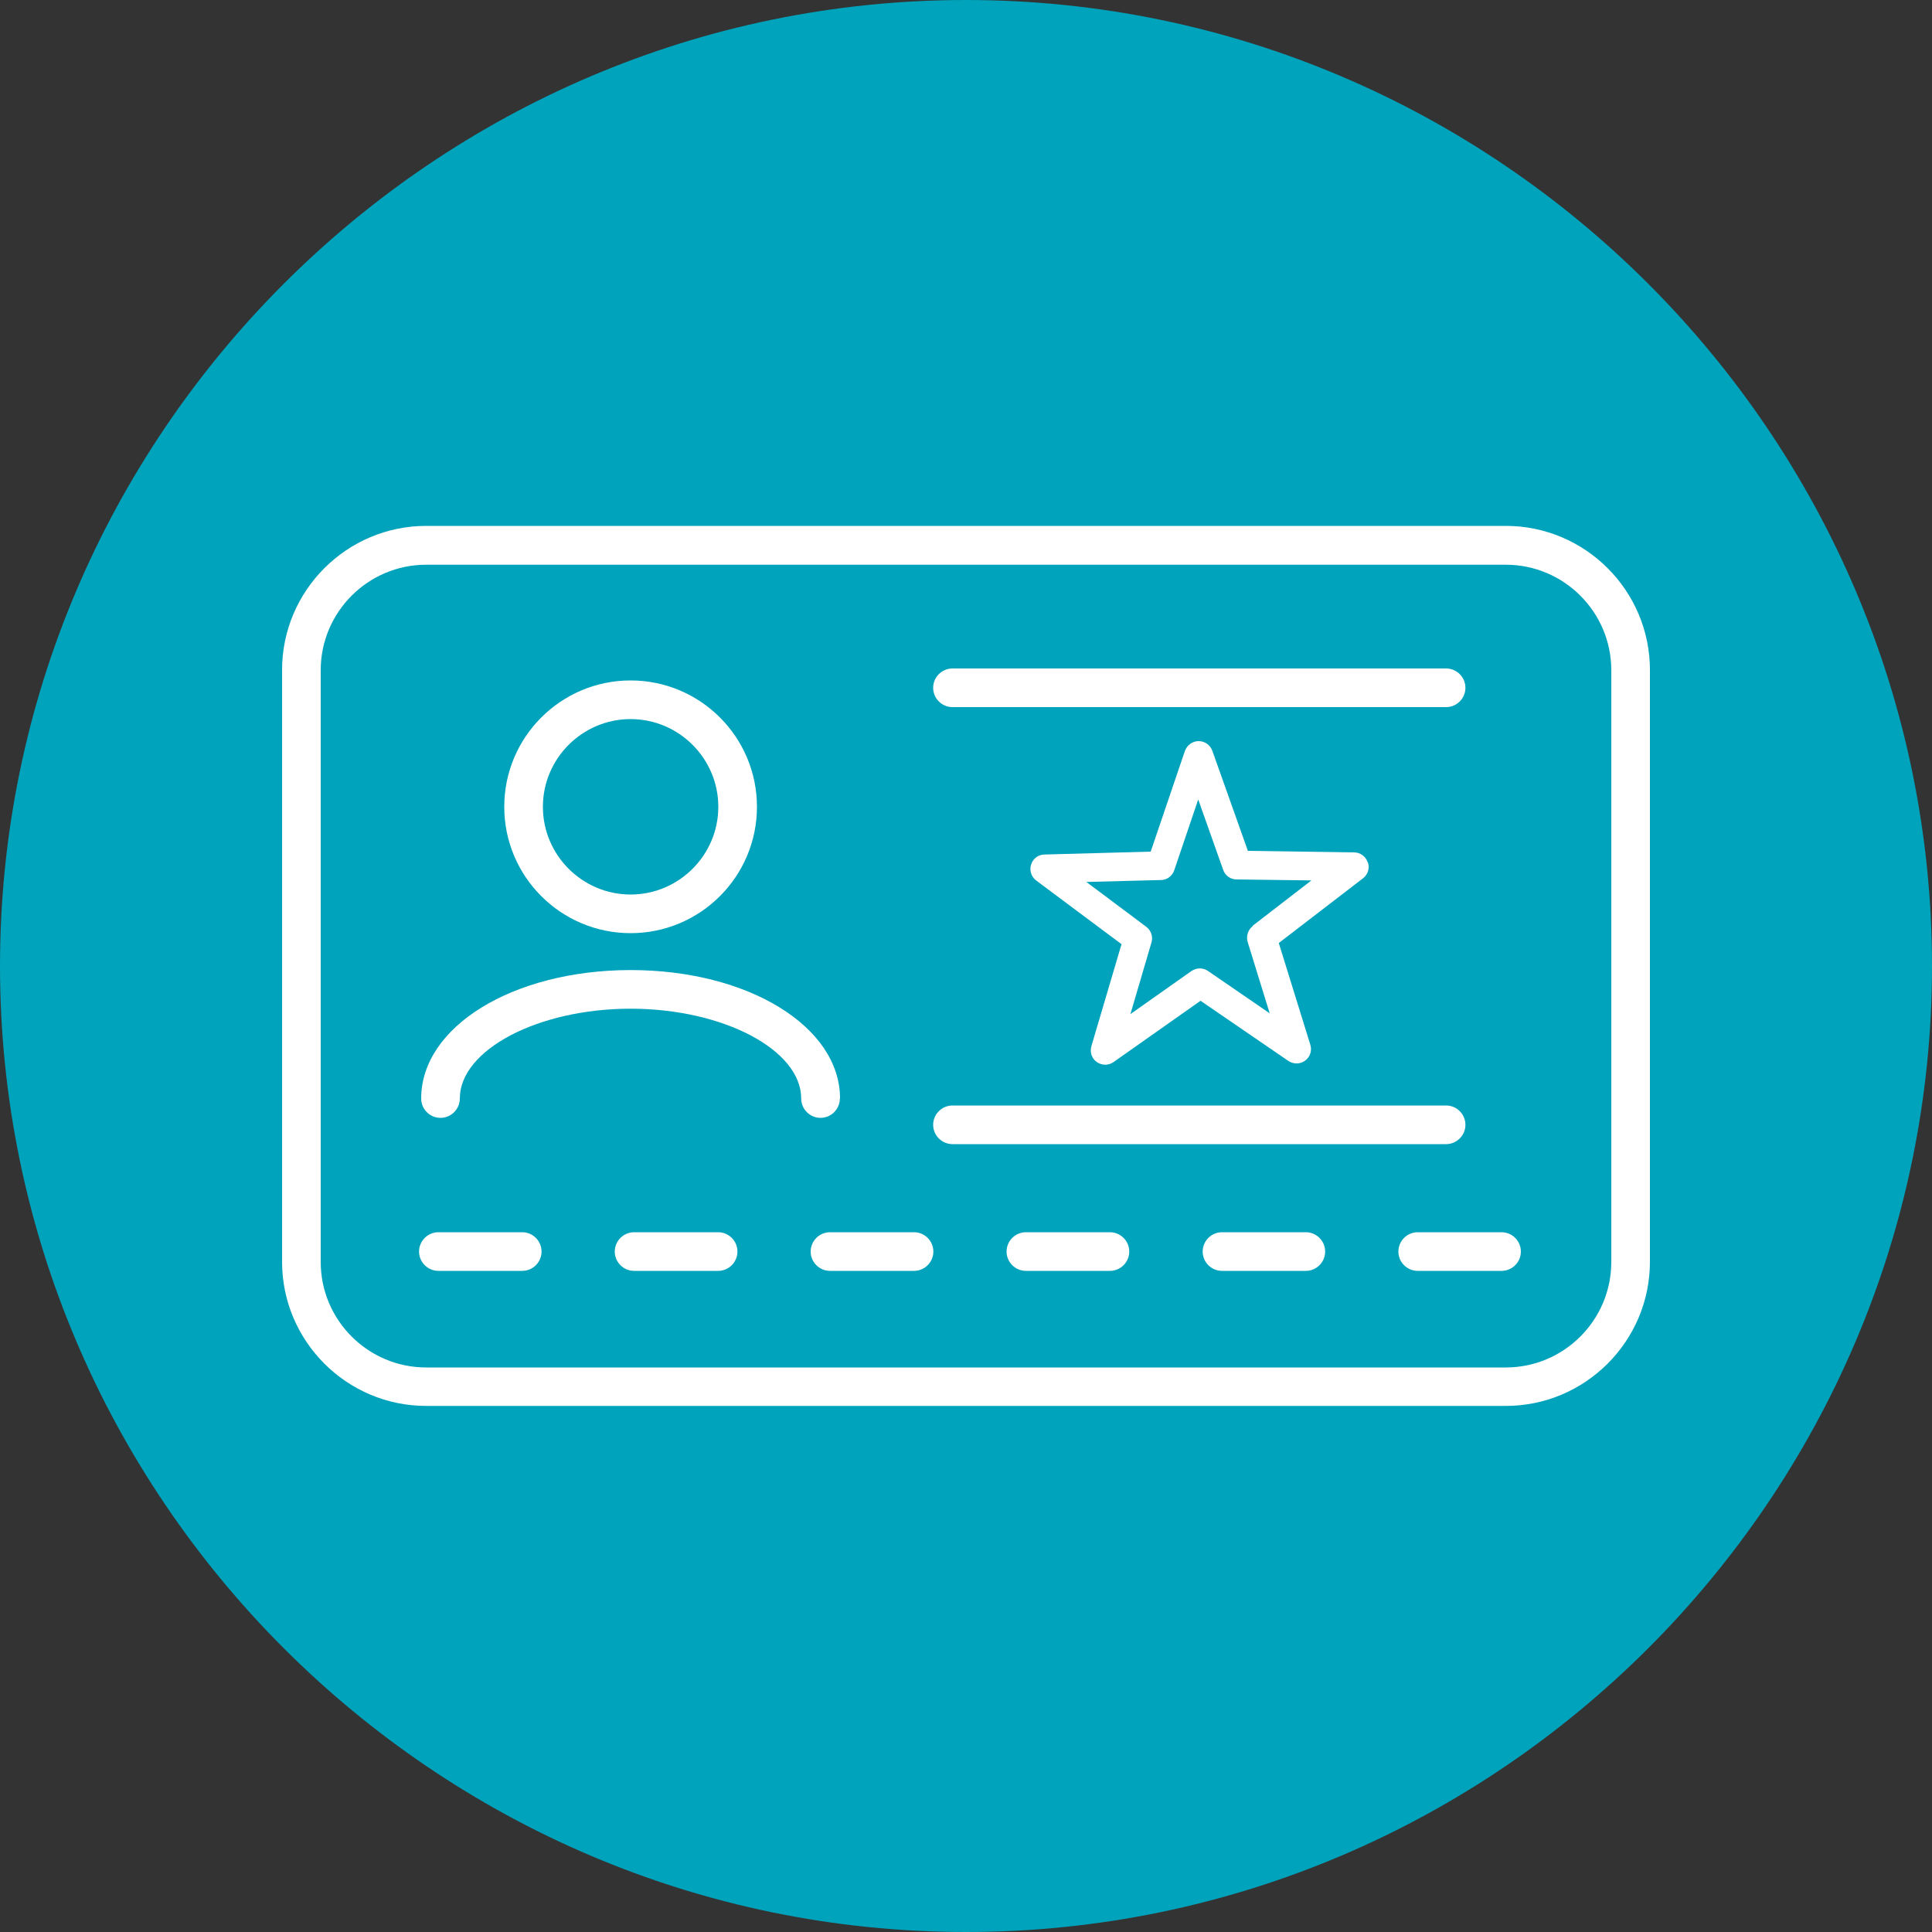 <?xml version="1.0" encoding="UTF-8"?>
<svg id="_レイヤー_2" data-name="レイヤー_2" xmlns="http://www.w3.org/2000/svg" viewBox="0 0 100 100">
  <rect x="0" y="0" width="100" height="100" fill="#333333" stroke="none"/>
  <defs>
    <style>
      .cls-1 {
        fill: #fff;
      }

      .cls-2 {
        fill: #00a3bc;
      }
    </style>
  </defs>
  <g id="_レイアウト" data-name="レイアウト">
    <g>
      <path class="cls-2" d="M100,50c0,27.5-22.5,50-50,50h0C22.5,100,0,77.5,0,50h0C0,22.5,22.5,0,50,0h0c27.5,0,50,22.5,50,50h0Z"/>
      <g>
        <path class="cls-1" d="M77.94,27.22H22.06c-4.11,0-7.46,3.35-7.46,7.46v30.63c0,4.11,3.35,7.46,7.46,7.46h55.88c4.11,0,7.46-3.35,7.46-7.46v-30.63c0-4.11-3.35-7.46-7.46-7.46ZM83.4,65.32c0,3.01-2.45,5.46-5.46,5.46H22.06c-3.01,0-5.46-2.45-5.46-5.46v-30.63c0-3.01,2.45-5.46,5.46-5.46h55.88c3.01,0,5.46,2.45,5.46,5.46v30.63Z"/>
        <path class="cls-1" d="M32.64,48.3c3.61,0,6.54-2.93,6.54-6.54s-2.93-6.54-6.54-6.54-6.54,2.93-6.54,6.54,2.93,6.54,6.54,6.54ZM32.64,37.22c2.5,0,4.54,2.04,4.54,4.54s-2.04,4.54-4.54,4.54-4.54-2.04-4.54-4.54,2.04-4.54,4.54-4.54Z"/>
        <path class="cls-1" d="M43.48,56.86c0-3.73-4.76-6.65-10.84-6.65-.02,0-.03,0-.05,0h0c-6.05.02-10.79,2.93-10.79,6.65,0,.55.45,1,1,1s1-.45,1-1c0-2.52,4.05-4.65,8.84-4.65,0,0,0,0,0,0,0,0,0,0,0,0,4.79,0,8.83,2.13,8.83,4.65,0,.55.45,1,1,1s1-.45,1-1Z"/>
        <path class="cls-1" d="M49.3,36.6h25.55c.55,0,1-.45,1-1s-.45-1-1-1h-25.55c-.55,0-1,.45-1,1s.45,1,1,1Z"/>
        <path class="cls-1" d="M75.85,58.22c0-.55-.45-1-1-1h-25.55c-.55,0-1,.45-1,1s.45,1,1,1h25.55c.55,0,1-.45,1-1Z"/>
        <path class="cls-1" d="M77.72,63.78h-4.34c-.55,0-1,.45-1,1s.45,1,1,1h4.34c.55,0,1-.45,1-1s-.45-1-1-1Z"/>
        <path class="cls-1" d="M67.59,63.78h-4.34c-.55,0-1,.45-1,1s.45,1,1,1h4.34c.55,0,1-.45,1-1s-.45-1-1-1Z"/>
        <path class="cls-1" d="M57.45,63.78h-4.35c-.55,0-1,.45-1,1s.45,1,1,1h4.35c.55,0,1-.45,1-1s-.45-1-1-1Z"/>
        <path class="cls-1" d="M47.31,63.78h-4.35c-.55,0-1,.45-1,1s.45,1,1,1h4.35c.55,0,1-.45,1-1s-.45-1-1-1Z"/>
        <path class="cls-1" d="M37.17,63.78h-4.35c-.55,0-1,.45-1,1s.45,1,1,1h4.35c.55,0,1-.45,1-1s-.45-1-1-1Z"/>
        <path class="cls-1" d="M27.03,63.78h-4.34c-.55,0-1,.45-1,1s.45,1,1,1h4.34c.55,0,1-.45,1-1s-.45-1-1-1Z"/>
        <path class="cls-1" d="M70.79,44.63c-.1-.3-.38-.51-.7-.51l-5.5-.08-1.84-5.18c-.11-.3-.39-.5-.71-.5h0c-.32,0-.6.21-.71.51l-1.77,5.21-5.5.15c-.32,0-.6.22-.69.52-.1.3.01.64.27.83l4.41,3.29-1.56,5.28c-.09.31.02.64.28.82.13.09.28.14.44.14s.3-.05.43-.14l4.5-3.17,4.54,3.11c.26.18.61.18.87-.01.26-.19.37-.52.27-.83l-1.63-5.26,4.36-3.35c.25-.19.36-.53.25-.83ZM64.84,47.94c-.25.19-.35.52-.26.82l1.14,3.69-3.19-2.19c-.26-.18-.6-.18-.86,0l-3.16,2.23,1.09-3.71c.09-.3-.02-.62-.27-.81l-3.1-2.32,3.86-.1c.31,0,.59-.21.69-.51l1.24-3.66,1.29,3.64c.1.3.38.5.7.5l3.87.05-3.06,2.36Z"/>
      </g>
    </g>
  </g>
</svg>